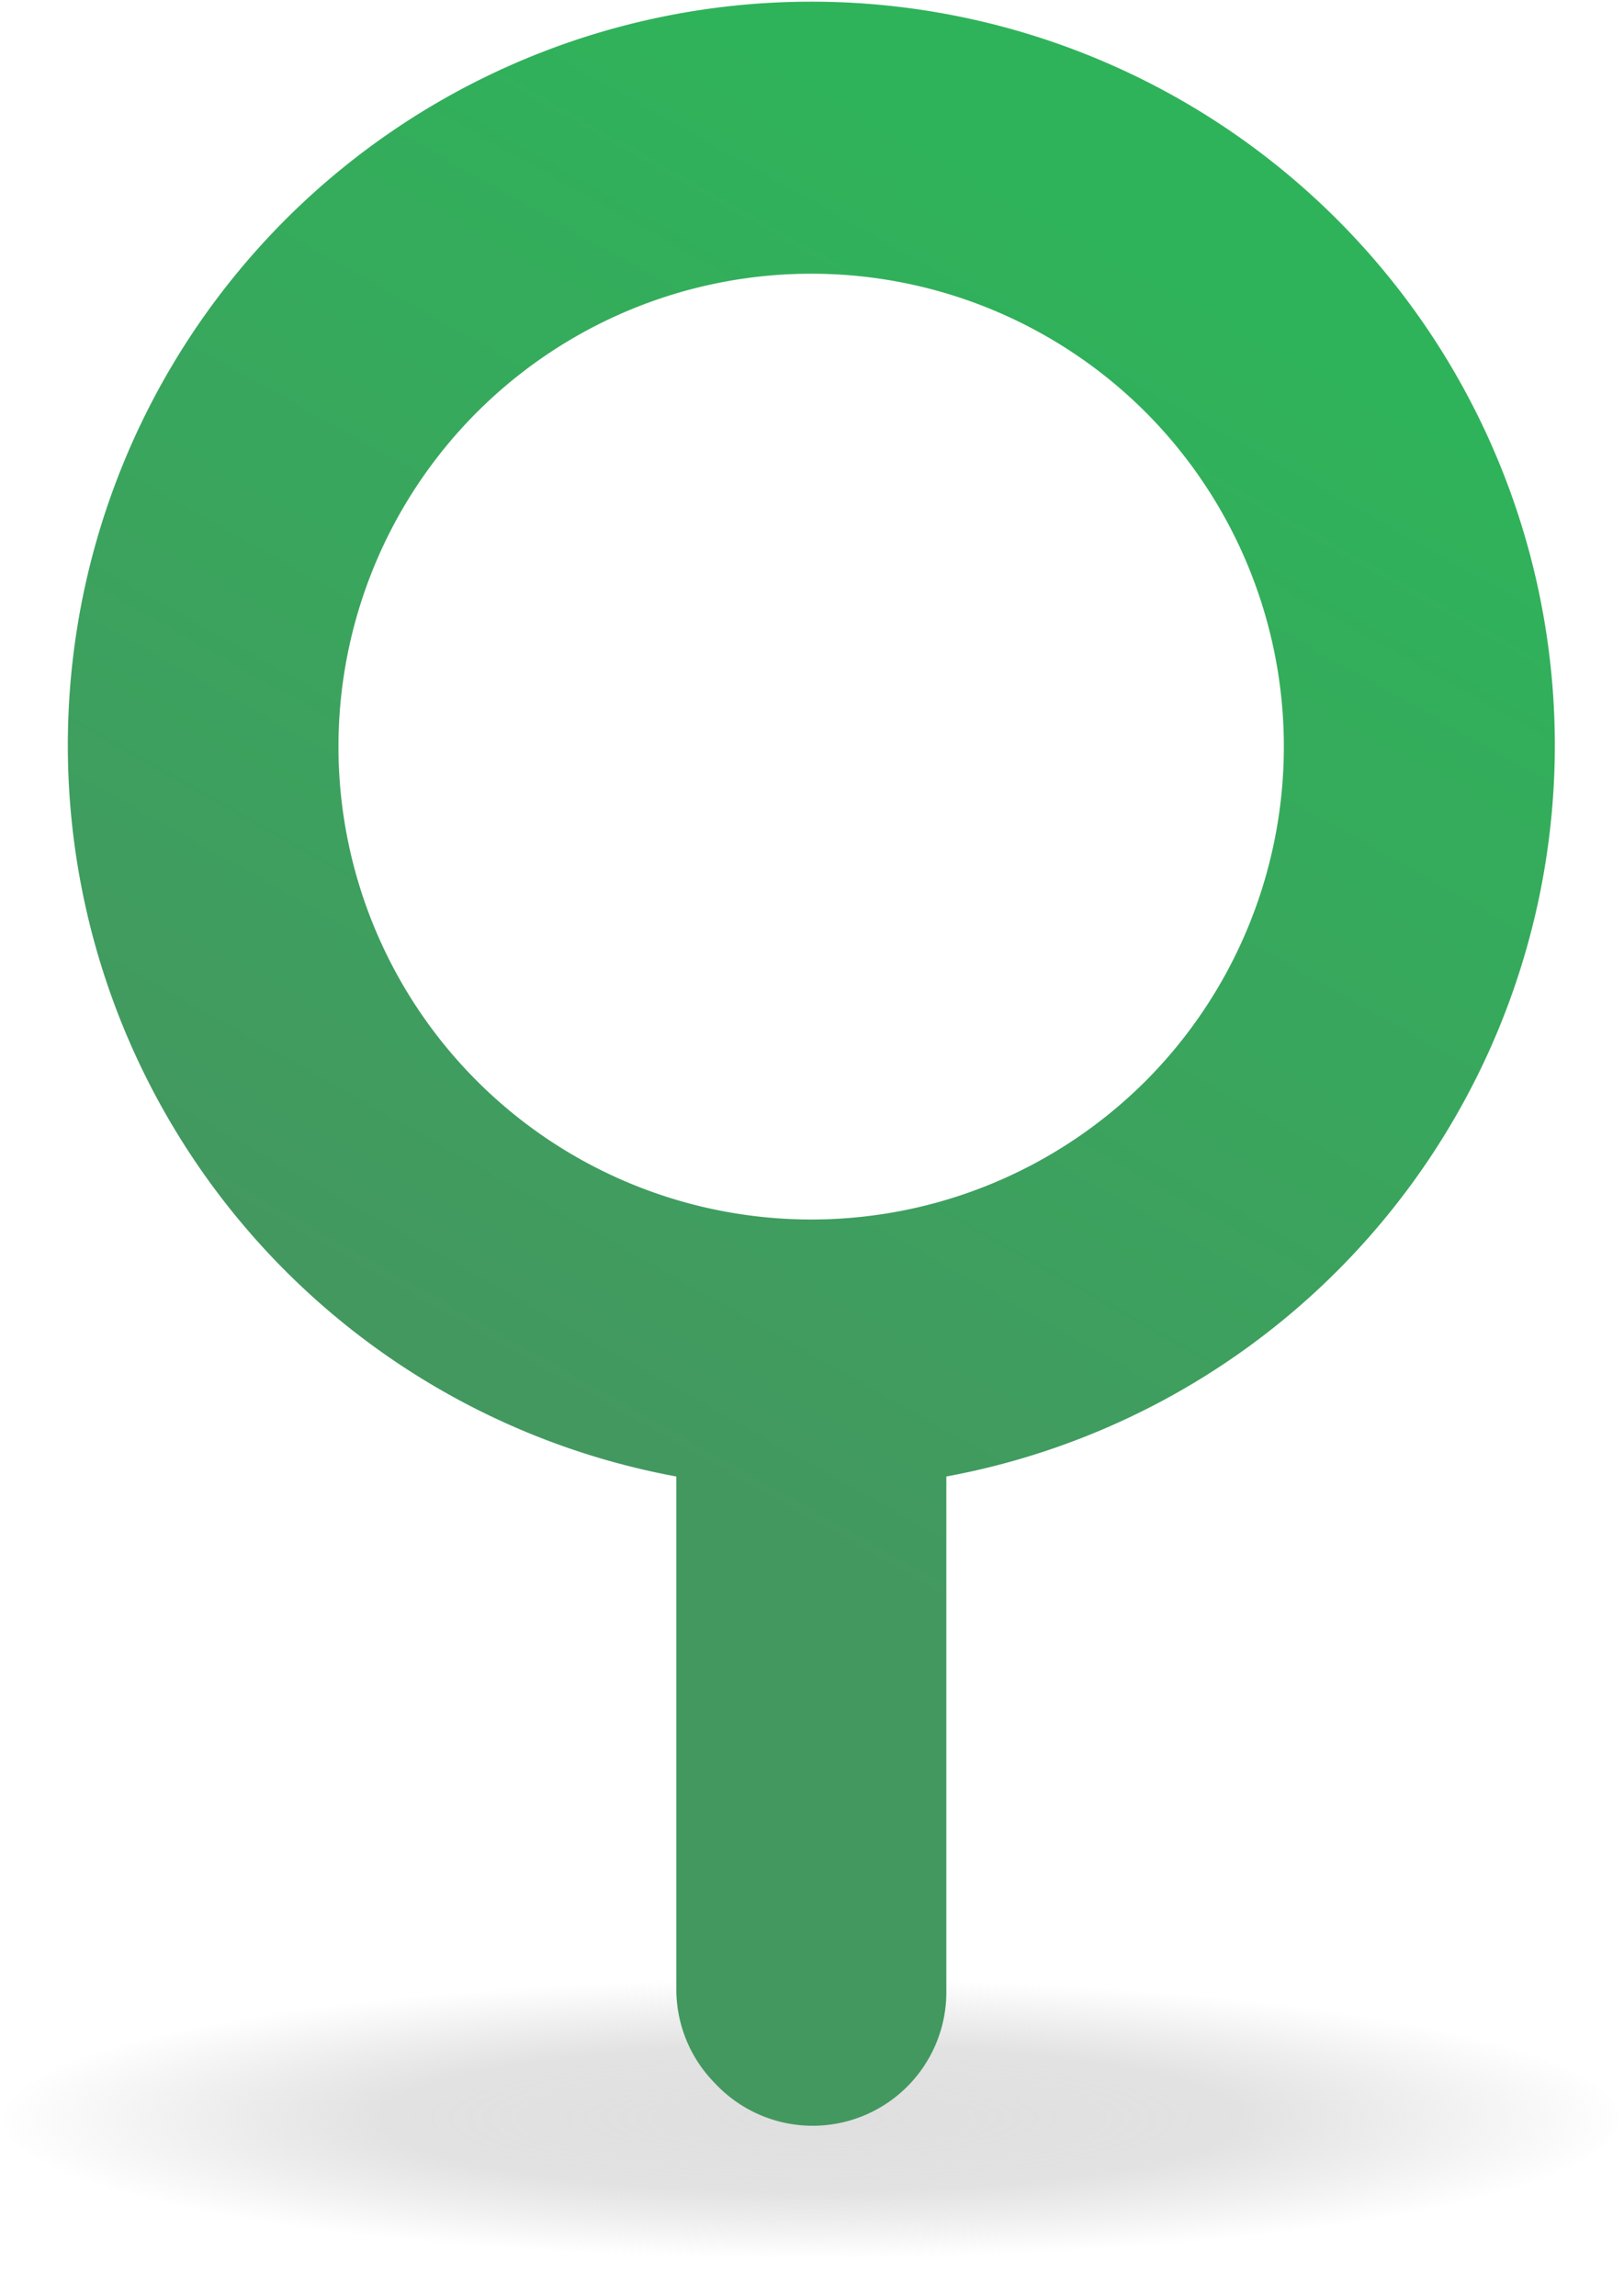 <svg xmlns="http://www.w3.org/2000/svg" viewBox="6.6 1.66 48.6 68.7"><defs><linearGradient id="b" x1="39.67" y1="8.51" x2="20.67" y2="42.17" gradientUnits="userSpaceOnUse"><stop offset="0" stop-color="#2fb35a"/><stop offset="1" stop-color="#439860"/></linearGradient><radialGradient id="a" cx="50%" cy="50%" fx="50%" fy="50%" r="50%"><stop offset="0" stop-color="#dfdfdf"/><stop offset=".527" stop-color="#dfdfdf" stop-opacity=".9"/><stop offset=".747" stop-color="#dfdfdf" stop-opacity=".5"/><stop offset="1" stop-color="#dfdfdf" stop-opacity="0"/></radialGradient></defs><ellipse fill="url(#a)" cx="30.88" cy="65.05" rx="24.16" ry="4.2"/><path fill="url(#b)" d="M28 64a4 4 0 0 1-1.16-2.86v-15.3a22.25 22.25 0 1 1 8.08 0v15.35A4 4 0 0 1 28 64zm12.89-50a14.15 14.15 0 1 0 0 20 14.17 14.17 0 0 0 0-20z"/></svg>
